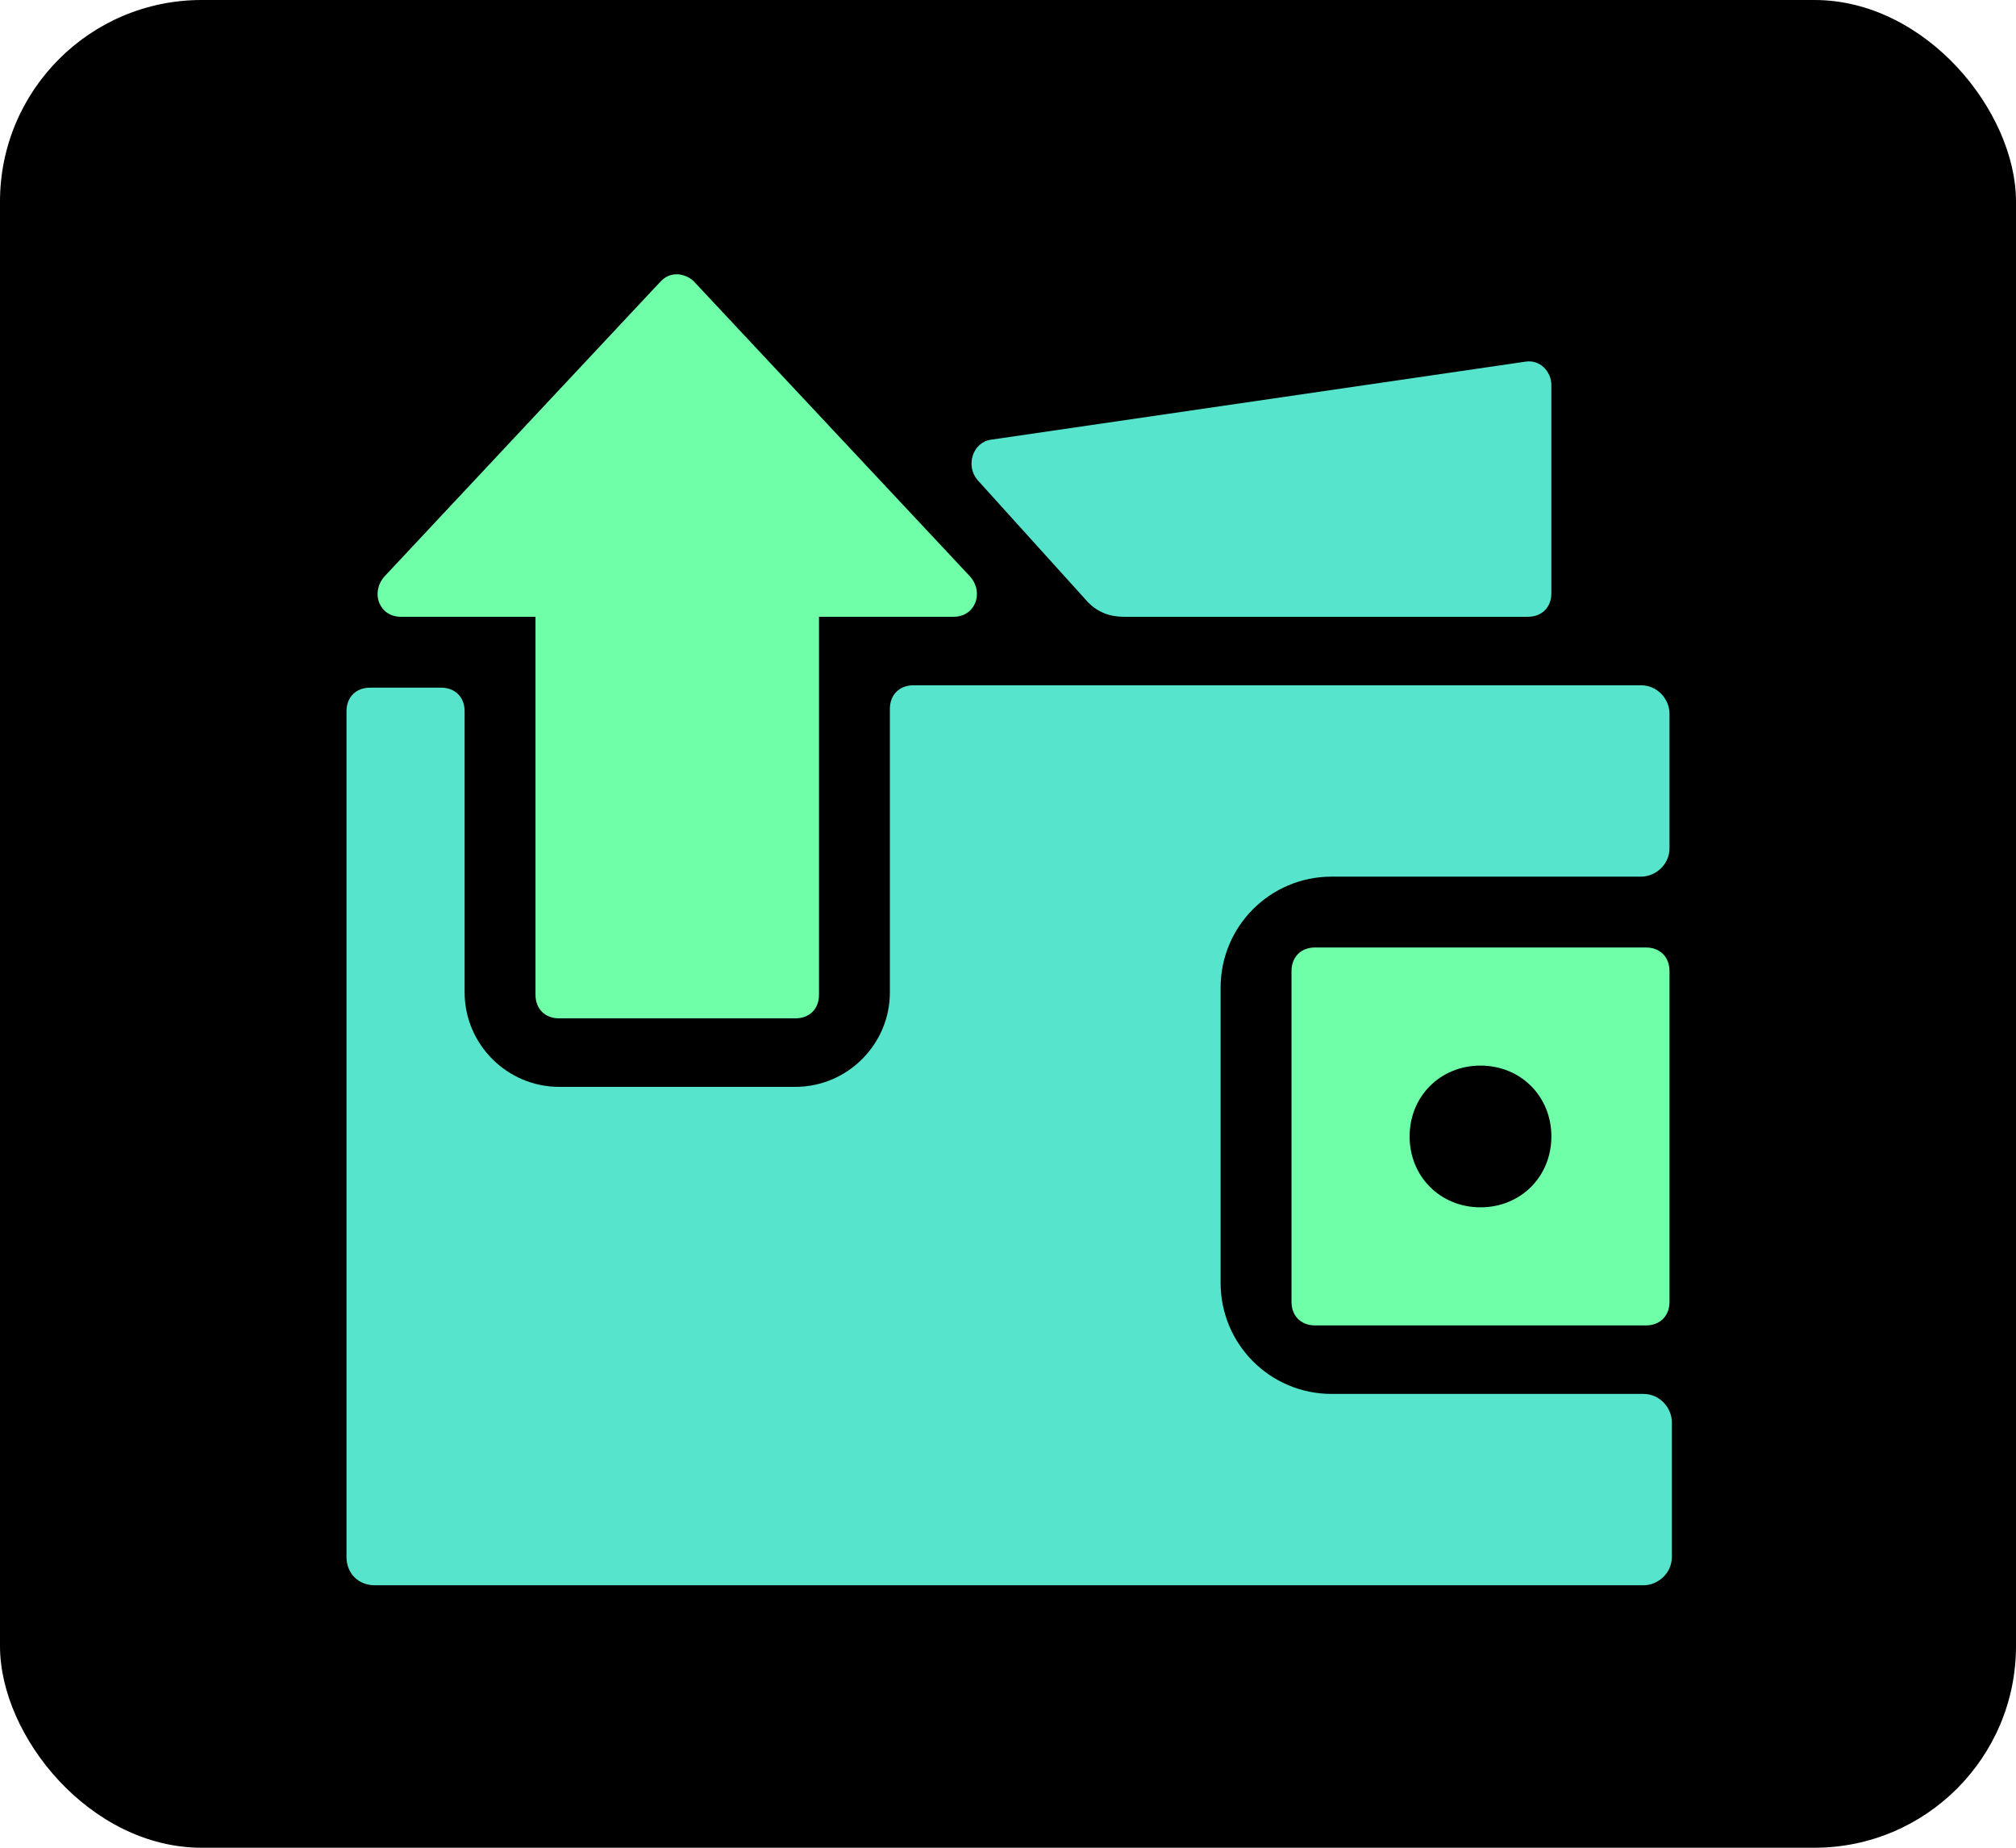 <svg width="120" height="110" viewBox="0 0 120 110" fill="none" xmlns="http://www.w3.org/2000/svg">
<rect width="120" height="110" rx="12" fill="black"/>
<path d="M97.969 56.406H78.281C77.438 56.406 76.875 56.969 76.875 57.812V77.5C76.875 78.344 77.438 78.906 78.281 78.906H97.969C98.812 78.906 99.375 78.344 99.375 77.5V57.812C99.375 56.969 98.812 56.406 97.969 56.406ZM88.125 71.875C85.734 71.875 83.906 70.047 83.906 67.656C83.906 65.266 85.734 63.438 88.125 63.438C90.516 63.438 92.344 65.266 92.344 67.656C92.344 70.047 90.516 71.875 88.125 71.875Z" fill="#6FFFA8"/>
<path d="M57.75 34.328L41.297 16.75C41.016 16.469 40.594 16.328 40.312 16.328C39.891 16.328 39.609 16.469 39.328 16.75L22.875 34.328C22.031 35.312 22.594 36.719 23.859 36.719H31.875V59.219C31.875 60.062 32.438 60.625 33.281 60.625H47.344C48.188 60.625 48.75 60.062 48.75 59.219V36.719H56.766C58.031 36.719 58.594 35.312 57.75 34.328Z" fill="#6FFFA8"/>
<path d="M79.266 52.188H82.641H97.688C98.531 52.188 99.375 51.484 99.375 50.5V42.484C99.375 41.641 98.672 40.797 97.688 40.797H65.203H56.766H54.375C53.531 40.797 52.969 41.359 52.969 42.203V59.078C52.969 62.172 50.438 64.703 47.344 64.703H33.281C30.188 64.703 27.656 62.172 27.656 59.078V42.344C27.656 41.5 27.094 40.938 26.25 40.938H23.859H22.031C21.188 40.938 20.625 41.5 20.625 42.344V92.688C20.625 93.672 21.328 94.375 22.312 94.375H97.828C98.672 94.375 99.516 93.672 99.516 92.688V84.672C99.516 83.828 98.812 82.984 97.828 82.984H79.266C75.609 82.984 72.656 80.031 72.656 76.375V58.797C72.656 55.141 75.609 52.188 79.266 52.188Z" fill="#57E4CD"/>
<path d="M64.781 35.875C65.344 36.437 66.047 36.719 66.891 36.719H90.938C91.781 36.719 92.344 36.156 92.344 35.312V22.937C92.344 22.094 91.641 21.391 90.797 21.531L59.016 26.172C57.891 26.312 57.469 27.719 58.172 28.562L64.781 35.875Z" fill="#57E4CD"/>
</svg>
